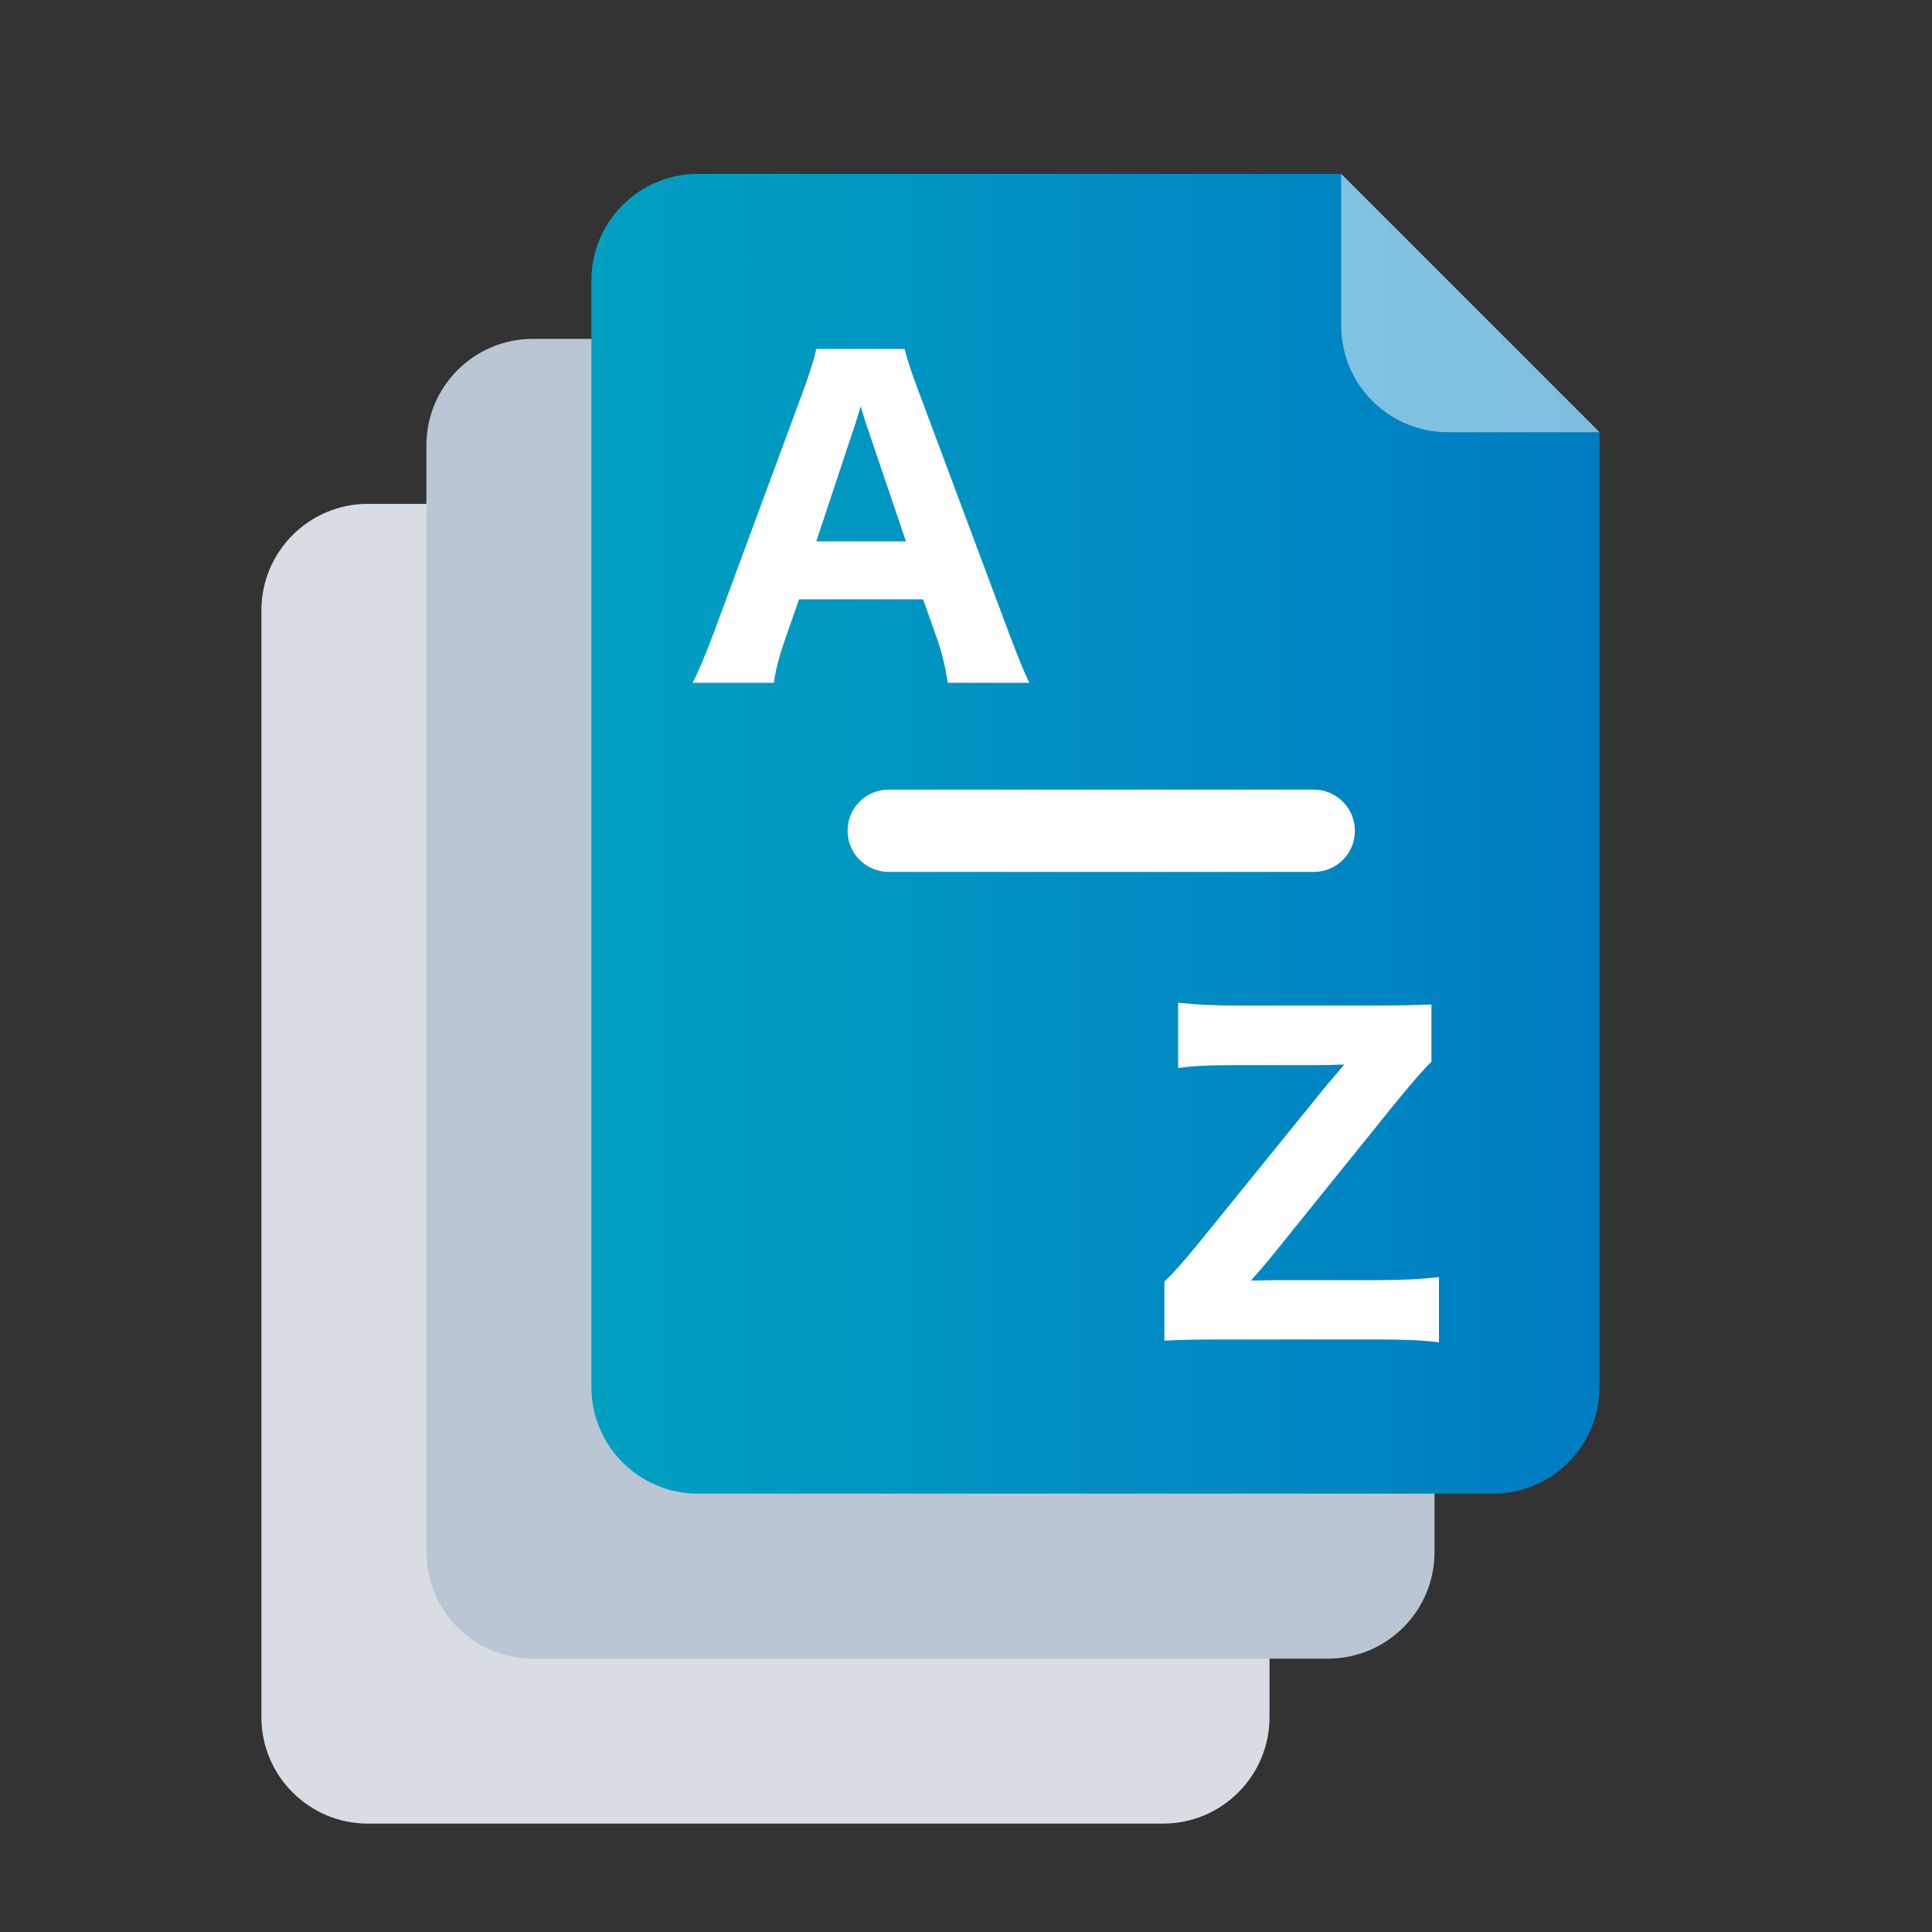<?xml version="1.0" encoding="UTF-8"?>
<svg id="_レイヤー_1" data-name="レイヤー 1" xmlns="http://www.w3.org/2000/svg" width="100" height="100" xmlns:xlink="http://www.w3.org/1999/xlink" viewBox="0 0 100 100">
  <rect x="0" y="0" width="100" height="100" fill="#333333" stroke="none"/>
  <defs>
    <style>
      .cls-1 {
        fill: url(#_名称未設定グラデーション_5);
      }

      .cls-2 {
        fill: #bac6d3;
      }

      .cls-3, .cls-4 {
        fill: #fff;
      }

      .cls-4, .cls-5 {
        isolation: isolate;
        opacity: .5;
      }

      .cls-6, .cls-5 {
        fill: #d7dde2;
      }
    </style>
    <linearGradient id="_名称未設定グラデーション_5" data-name="名称未設定グラデーション 5" x1="30.61" y1="43.16" x2="82.79" y2="43.16" gradientUnits="userSpaceOnUse">
      <stop offset="0" stop-color="#00a0c1"/>
      <stop offset="1" stop-color="#007cc3"/>
    </linearGradient>
  </defs>
  <g>
    <path class="cls-6" d="M19.04,26.08c-3.04,0-5.51,2.47-5.51,5.51v57.29c0,3.04,2.47,5.51,5.51,5.51h41.16c3.04,0,5.51-2.47,5.51-5.51v-49.43l-13.37-13.37H19.04Z"/>
    <path class="cls-4" d="M57.85,39.45h7.86l-13.37-13.37v7.86c0,3.04,2.47,5.51,5.51,5.51Z"/>
  </g>
  <g>
    <path class="cls-2" d="M27.58,17.54c-3.04,0-5.51,2.47-5.51,5.51v57.29c0,3.04,2.47,5.51,5.51,5.51h41.16c3.04,0,5.51-2.47,5.51-5.51V30.91l-13.37-13.37H27.58Z"/>
    <path class="cls-5" d="M66.39,30.91h7.86l-13.37-13.37v7.86c0,3.04,2.47,5.51,5.51,5.51Z"/>
  </g>
  <g>
    <path class="cls-1" d="M36.12,9c-3.04,0-5.51,2.47-5.51,5.51v57.29c0,3.04,2.47,5.51,5.51,5.51h41.16c3.04,0,5.51-2.47,5.51-5.51V22.37l-13.37-13.37h-33.3Z"/>
    <path class="cls-4" d="M74.93,22.37h7.86l-13.37-13.37v7.86c0,3.04,2.47,5.51,5.51,5.51Z"/>
  </g>
  <path class="cls-3" d="M49.06,35.34c-.13-.82-.31-1.57-.55-2.26l-.73-2.06h-6.42l-.72,2.06c-.32.91-.51,1.66-.58,2.26h-4.21c.28-.53.64-1.38,1.08-2.55l4.63-12.52c.37-1.02.6-1.75.69-2.21h4.58c.1.46.33,1.19.72,2.21l4.68,12.52c.5,1.32.85,2.17,1.05,2.55h-4.21ZM46.89,28.02l-2.04-6.02c-.06-.17-.16-.49-.3-.97-.1.34-.2.66-.3.97l-2,6.02h4.64Z"/>
  <path class="cls-3" d="M74.48,69.48c-.7-.1-1.76-.15-3.19-.15h-8.06c-1.22,0-2.2.02-2.96.06v-3.06c.36-.32.97-1.01,1.84-2.07l6.6-8.14.26-.3c.12-.15.33-.39.61-.72-.16,0-.36.01-.61.02-.23,0-.5.01-.8.01h-4.08c-1.46,0-2.5.04-3.11.16v-3.39c.91.1,1.95.15,3.11.15h7.04c1.21,0,2.2-.03,2.96-.06v2.97c-.42.4-1.06,1.14-1.93,2.21l-6.51,8.07c-.32.38-.62.73-.9,1.04.24,0,.72-.01,1.44-.02h5.1c1.32,0,2.38-.06,3.19-.16v3.38Z"/>
  <path class="cls-3" d="M68,45.13h-22c-1.17,0-2.13-.95-2.13-2.13s.95-2.13,2.13-2.13h22c1.17,0,2.13.95,2.13,2.13s-.95,2.13-2.13,2.13Z"/>
</svg>